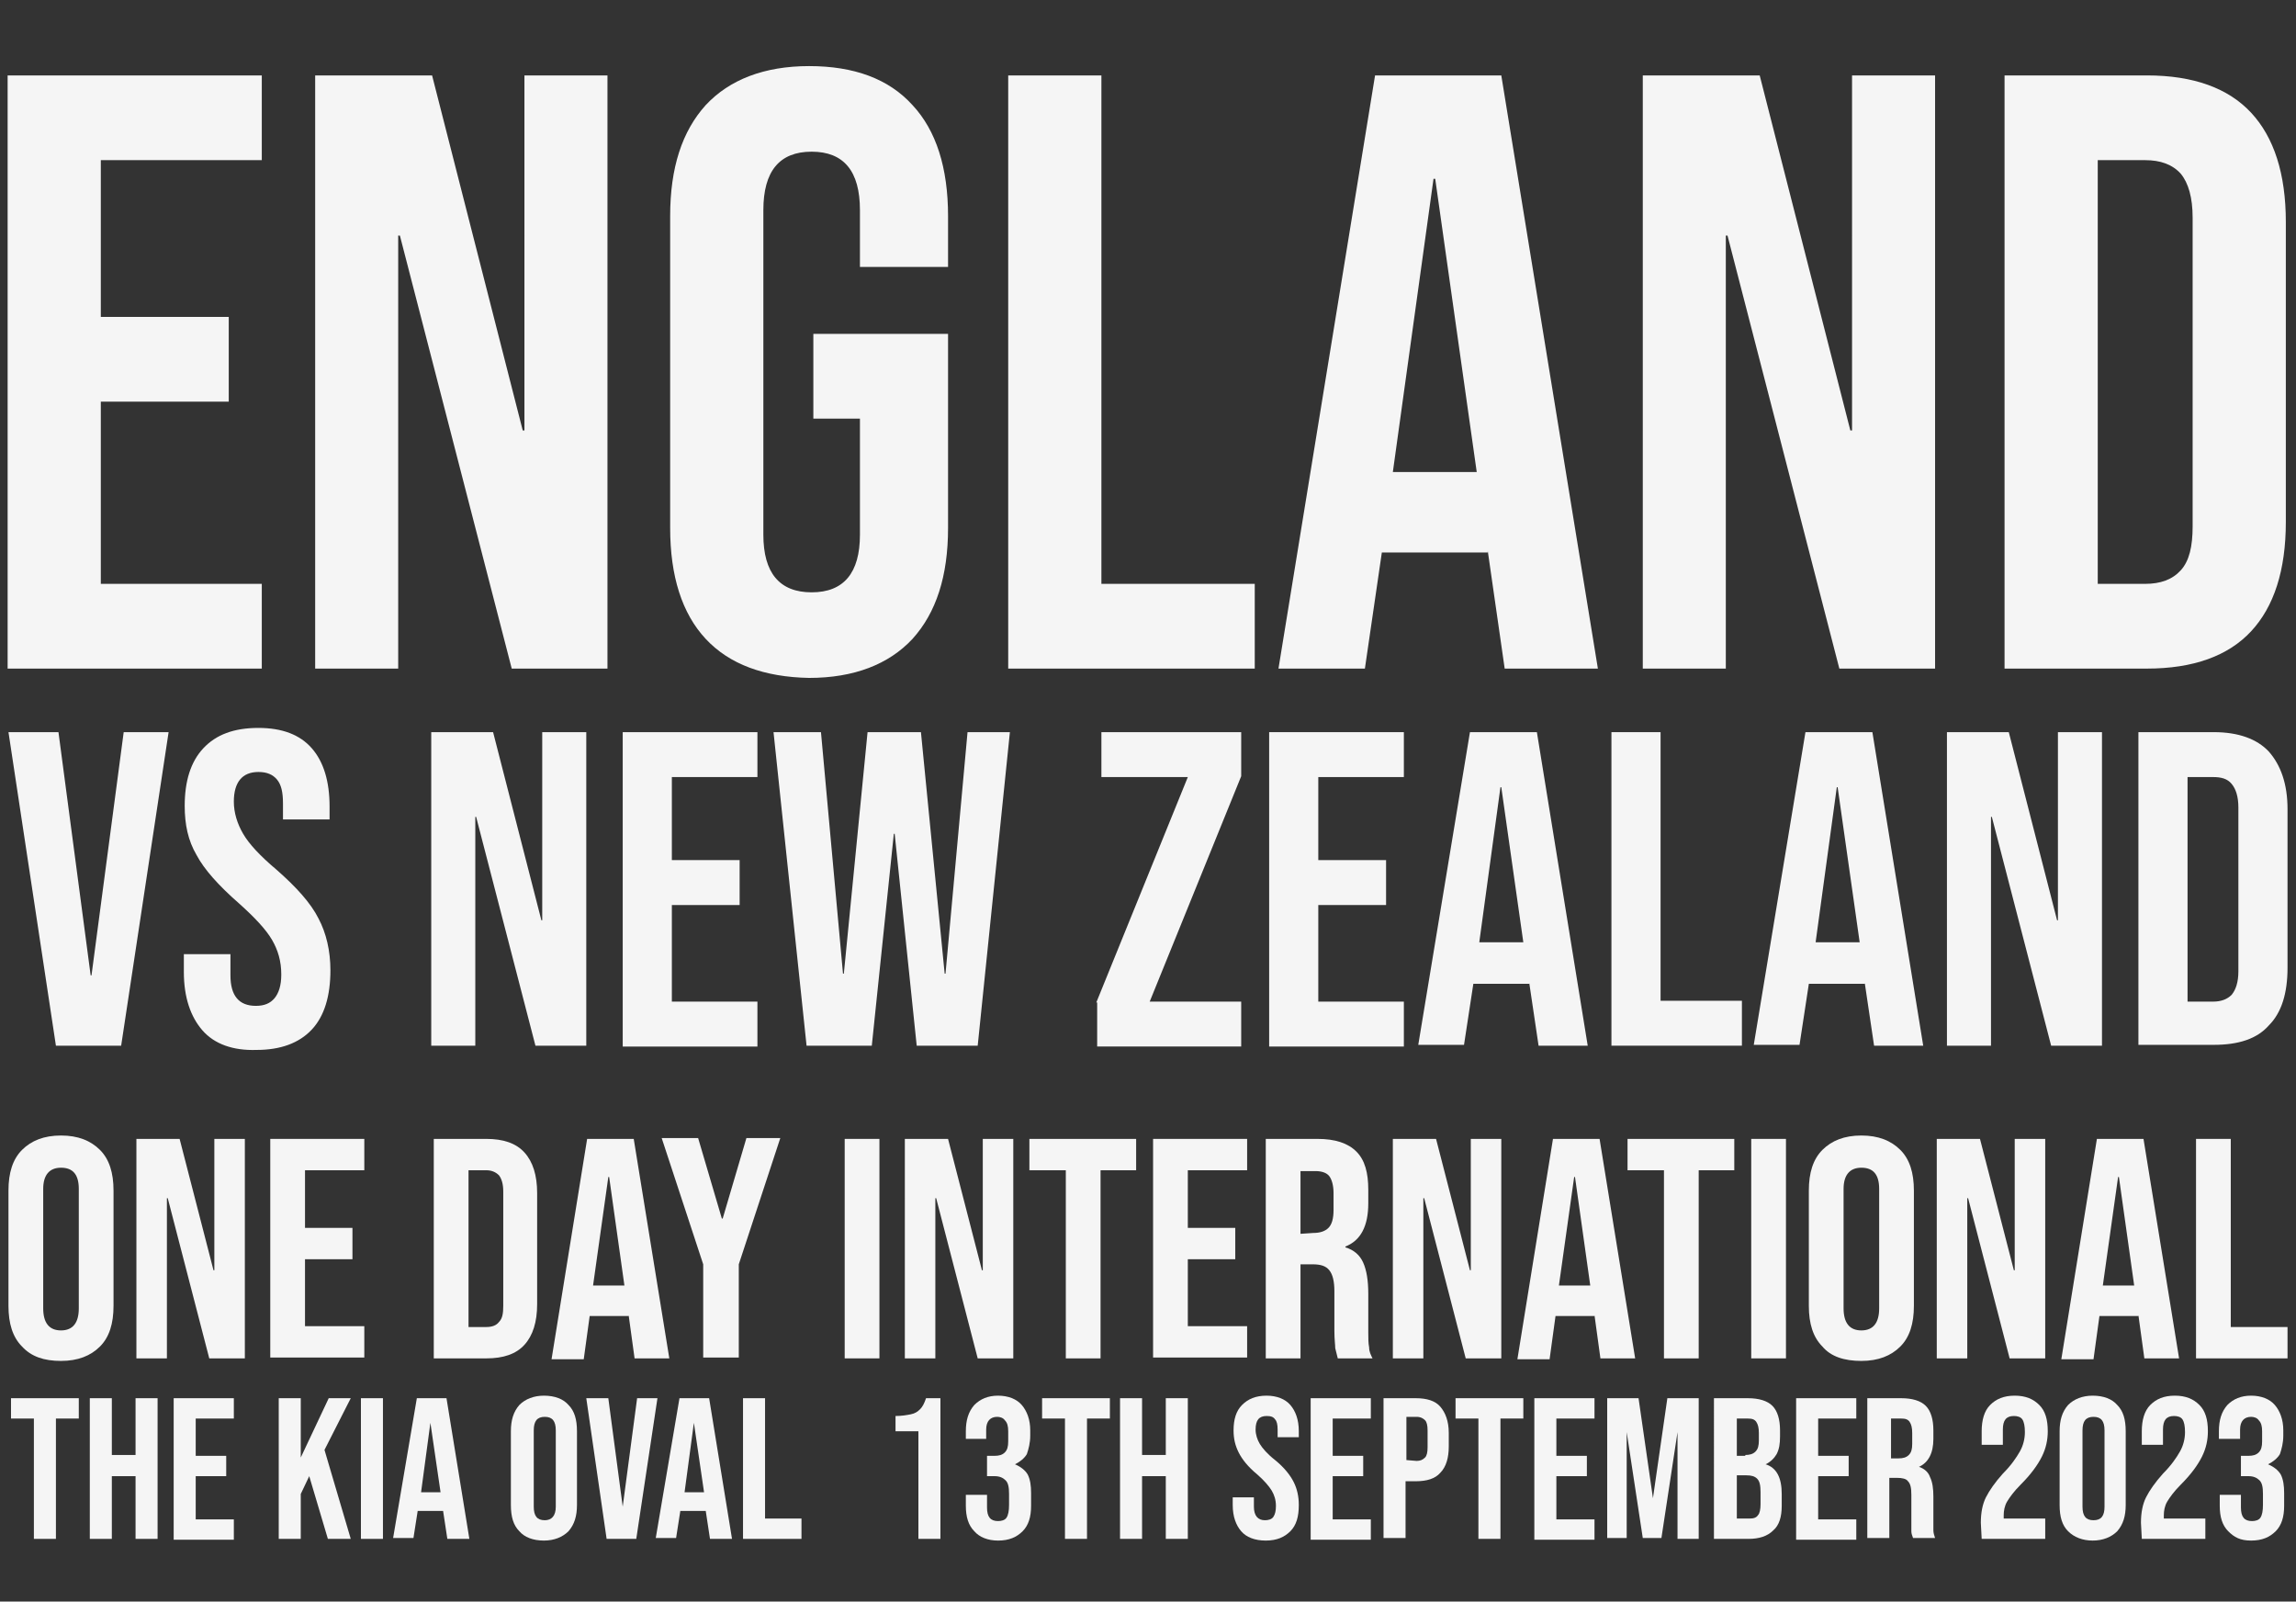 <?xml version="1.0" encoding="UTF-8"?>
<!-- Generator: Adobe Illustrator 27.7.0, SVG Export Plug-In . SVG Version: 6.00 Build 0)  -->
<svg xmlns="http://www.w3.org/2000/svg" xmlns:xlink="http://www.w3.org/1999/xlink" version="1.1" id="Layer_1" x="0px" y="0px" viewBox="0 0 271 189" style="enable-background:new 0 0 271 189;" xml:space="preserve">
<rect x="0" y="0" width="271" height="189" fill="#333333" stroke="none"/>
<style type="text/css">
	.st0{fill:#F5F5F5;}
</style>
<g>
	<path class="st0" d="M0.9,8.9h30v10h-19v18.5H27v10H11.9v21.5h19v10h-30C0.9,78.9,0.9,8.9,0.9,8.9z"></path>
	<path class="st0" d="M37.2,8.9H51l10.7,41.9h0.2V8.9h9.8v70H60.4L47.2,27.8H47v51.1h-9.8V8.9z"></path>
	<path class="st0" d="M83.3,75.4c-2.8-3-4.2-7.4-4.2-13.1V25.5c0-5.7,1.4-10,4.2-13.1c2.8-3,6.9-4.6,12.2-4.6   c5.3,0,9.4,1.5,12.2,4.6c2.8,3,4.2,7.4,4.2,13.1v6h-10.4v-6.7c0-4.6-1.9-6.9-5.7-6.9s-5.7,2.3-5.7,6.9v38.3c0,4.5,1.9,6.8,5.7,6.8   s5.7-2.3,5.7-6.8V49.4H96v-10h15.9v22.9c0,5.7-1.4,10-4.2,13.1c-2.8,3-6.9,4.6-12.2,4.6C90.2,79.9,86.1,78.4,83.3,75.4z"></path>
	<path class="st0" d="M119,8.9h11v60h18.1v10H119V8.9z"></path>
	<path class="st0" d="M162.3,8.9h14.9l11.4,70h-11l-2-13.9v0.2h-12.5l-2,13.7h-10.2L162.3,8.9z M174.3,55.7l-4.9-34.6h-0.2   l-4.8,34.6H174.3z"></path>
	<path class="st0" d="M193.9,8.9h13.8l10.7,41.9h0.2V8.9h9.8v70h-11.3l-13.2-51.1h-0.2v51.1h-9.8V8.9z"></path>
	<path class="st0" d="M236.6,8.9h16.8c5.5,0,9.6,1.5,12.3,4.4s4.1,7.2,4.1,12.9v35.4c0,5.7-1.4,10-4.1,12.9s-6.8,4.4-12.3,4.4h-16.8   V8.9z M253.2,68.9c1.8,0,3.2-0.5,4.2-1.6s1.4-2.8,1.4-5.2V25.7c0-2.4-0.5-4.1-1.4-5.2c-1-1.1-2.4-1.6-4.2-1.6h-5.6v50H253.2z"></path>
</g>
<g>
	<path class="st0" d="M1,86.4h5.9l3.8,28.7h0.1l3.8-28.7h5.3l-5.6,37H6.6L1,86.4z"></path>
	<path class="st0" d="M23.9,121.6c-1.4-1.6-2.2-3.9-2.2-6.9v-2.1h5.5v2.5c0,2.4,1,3.6,3,3.6c1,0,1.7-0.3,2.2-0.9   c0.5-0.6,0.8-1.5,0.8-2.8c0-1.6-0.4-2.9-1.1-4.1c-0.7-1.2-2-2.6-3.9-4.3c-2.4-2.1-4.1-4-5-5.7c-1-1.7-1.4-3.6-1.4-5.8   c0-2.9,0.7-5.2,2.2-6.8c1.5-1.6,3.6-2.4,6.5-2.4c2.8,0,4.9,0.8,6.3,2.4c1.4,1.6,2.1,3.9,2.1,6.9v1.5h-5.5v-1.9   c0-1.3-0.2-2.2-0.7-2.8c-0.5-0.6-1.2-0.9-2.2-0.9c-1.9,0-2.9,1.2-2.9,3.5c0,1.3,0.4,2.6,1.1,3.8c0.7,1.2,2,2.6,3.9,4.2   c2.4,2.1,4.1,4,5,5.8c0.9,1.7,1.4,3.8,1.4,6.1c0,3-0.7,5.4-2.2,7s-3.7,2.4-6.5,2.4C27.5,124,25.3,123.2,23.9,121.6z"></path>
	<path class="st0" d="M50.9,86.4h7.3l5.7,22.2H64V86.4h5.2v37h-6l-7-27h-0.1v27h-5.2C50.9,123.4,50.9,86.4,50.9,86.4z"></path>
	<path class="st0" d="M73.5,86.4h15.9v5.3H79.3v9.8h8v5.3h-8v11.4h10.1v5.3H73.5V86.4z"></path>
	<path class="st0" d="M91.3,86.4h5.6l2.6,28.5h0.1l2.8-28.5h6.3l2.8,28.5h0.1l2.6-28.5h5l-3.8,37h-7.2l-2.6-25h-0.1l-2.6,25h-7.7   L91.3,86.4z"></path>
	<path class="st0" d="M129.4,118.3l10.8-26.6H130v-5.3h16.5v5.2l-10.8,26.6h10.8v5.3h-17v-5.2H129.4z"></path>
	<path class="st0" d="M149.8,86.4h15.9v5.3h-10.1v9.8h8v5.3h-8v11.4h10.1v5.3h-15.9V86.4z"></path>
	<path class="st0" d="M173.5,86.4h7.9l6,37h-5.8l-1.1-7.4v0.1h-6.6l-1.1,7.2h-5.4L173.5,86.4z M179.8,111.2l-2.6-18.3h-0.1   l-2.5,18.3H179.8z"></path>
	<path class="st0" d="M190.2,86.4h5.8v31.7h9.6v5.3h-15.4L190.2,86.4L190.2,86.4z"></path>
	<path class="st0" d="M213.1,86.4h7.9l6,37h-5.8l-1.1-7.4v0.1h-6.6l-1.1,7.2H207L213.1,86.4z M219.5,111.2l-2.6-18.3h-0.1l-2.5,18.3   H219.5z"></path>
	<path class="st0" d="M229.8,86.4h7.3l5.7,22.2h0.1V86.4h5.2v37h-6l-7-27H235v27h-5.2V86.4z"></path>
	<path class="st0" d="M252.4,86.4h8.9c2.9,0,5.1,0.8,6.5,2.3c1.4,1.6,2.2,3.8,2.2,6.8v18.7c0,3-0.7,5.3-2.2,6.8   c-1.4,1.6-3.6,2.3-6.5,2.3h-8.9V86.4z M261.2,118.2c1,0,1.7-0.3,2.2-0.8c0.5-0.6,0.8-1.5,0.8-2.8V95.3c0-1.3-0.3-2.2-0.8-2.8   c-0.5-0.6-1.2-0.8-2.2-0.8h-3v26.5H261.2z"></path>
</g>
<g>
	<path class="st0" d="M4,167.4H1.3V165h8v2.4H6.6v14.2H4V167.4z"></path>
	<path class="st0" d="M10.6,165h2.6v6.7H16V165h2.6v16.6H16v-7.4h-2.8v7.4h-2.6V165z"></path>
	<path class="st0" d="M20.5,165h7.1v2.4h-4.5v4.4h3.6v2.4h-3.6v5.1h4.5v2.4h-7.1V165z"></path>
	<path class="st0" d="M32.9,165h2.6v7l3.3-7h2.6l-3.1,6.1l3.1,10.5h-2.7l-2.2-7.4l-1,2.1v5.3h-2.6C32.9,181.6,32.9,165,32.9,165z"></path>
	<path class="st0" d="M42.6,165h2.6v16.6h-2.6V165z"></path>
	<path class="st0" d="M49.2,165h3.5l2.7,16.6h-2.6l-0.5-3.3l0,0h-3l-0.5,3.2h-2.4L49.2,165z M52,176.1l-1.2-8.2l0,0l-1.1,8.2H52z"></path>
	<path class="st0" d="M61.3,180.7c-0.7-0.7-1-1.7-1-3.1v-8.7c0-1.3,0.3-2.3,1-3.1c0.7-0.7,1.7-1.1,2.9-1.1c1.3,0,2.3,0.4,2.9,1.1   c0.7,0.7,1,1.7,1,3.1v8.7c0,1.3-0.3,2.3-1,3.1c-0.7,0.7-1.7,1.1-2.9,1.1C62.9,181.8,61.9,181.4,61.3,180.7z M65.6,177.8v-9   c0-1.1-0.4-1.6-1.3-1.6s-1.3,0.5-1.3,1.6v9c0,1.1,0.4,1.6,1.3,1.6C65.1,179.4,65.6,178.9,65.6,177.8z"></path>
	<path class="st0" d="M69.2,165h2.6l1.7,12.8l0,0l1.7-12.8h2.4l-2.5,16.6h-3.5L69.2,165z"></path>
	<path class="st0" d="M80.2,165h3.5l2.7,16.6h-2.6l-0.5-3.3l0,0h-3l-0.5,3.2h-2.4L80.2,165z M83.1,176.1l-1.2-8.2l0,0l-1.1,8.2H83.1   z"></path>
	<path class="st0" d="M87.7,165h2.6v14.2h4.3v2.4h-6.9V165z"></path>
</g>
<g>
	<path class="st0" d="M2.6,158.9c-1.1-1.1-1.6-2.7-1.6-4.8v-13.6c0-2.1,0.5-3.7,1.6-4.8s2.6-1.7,4.6-1.7s3.5,0.6,4.6,1.7   c1.1,1.1,1.6,2.7,1.6,4.8v13.6c0,2.1-0.5,3.7-1.6,4.8s-2.6,1.7-4.6,1.7S3.7,160.1,2.6,158.9z M9.3,154.4v-14.1   c0-1.7-0.7-2.5-2.1-2.5s-2.1,0.9-2.1,2.5v14.1c0,1.7,0.7,2.6,2.1,2.6S9.3,156.1,9.3,154.4z"></path>
	<path class="st0" d="M16.1,134.4h5.1l4,15.5h0.1v-15.5h3.6v25.9h-4.2l-4.9-18.9h-0.1v18.9h-3.6V134.4z"></path>
	<path class="st0" d="M31.9,134.4H43v3.7h-7v6.8h5.6v3.7H36v7.9h7v3.7H31.9V134.4z"></path>
	<path class="st0" d="M51.2,134.4h6.2c2,0,3.5,0.5,4.5,1.6s1.5,2.7,1.5,4.8v13.1c0,2.1-0.5,3.7-1.5,4.8s-2.5,1.6-4.5,1.6h-6.2V134.4   z M57.4,156.6c0.7,0,1.2-0.2,1.5-0.6c0.4-0.4,0.5-1,0.5-1.9v-13.5c0-0.9-0.2-1.5-0.5-1.9c-0.4-0.4-0.9-0.6-1.5-0.6h-2.1v18.5H57.4z   "></path>
	<path class="st0" d="M69.3,134.4h5.5l4.2,25.9h-4.1l-0.7-5.1v0.1h-4.6l-0.7,5.1h-3.8L69.3,134.4z M73.7,151.7l-1.8-12.8h-0.1   L70,151.7H73.7z"></path>
	<path class="st0" d="M83,149.2l-4.9-14.9h4.3l2.8,9.5h0.1l2.8-9.5h4l-4.9,14.9v11H83V149.2z"></path>
	<path class="st0" d="M99.7,134.4h4.1v25.9h-4.1V134.4z"></path>
	<path class="st0" d="M106.8,134.4h5.1l4,15.5h0.1v-15.5h3.6v25.9h-4.2l-4.9-18.9h-0.1v18.9h-3.6V134.4z"></path>
	<path class="st0" d="M125.8,138.1h-4.3v-3.7h12.6v3.7h-4.2v22.2h-4.1C125.8,160.3,125.8,138.1,125.8,138.1z"></path>
	<path class="st0" d="M136.1,134.4h11.1v3.7h-7v6.8h5.6v3.7h-5.6v7.9h7v3.7h-11.1V134.4z"></path>
	<path class="st0" d="M149.5,134.4h6c2.1,0,3.6,0.5,4.6,1.5s1.4,2.5,1.4,4.5v1.6c0,2.7-0.9,4.4-2.7,5.1v0.1c1,0.3,1.7,0.9,2.1,1.8   c0.4,0.9,0.6,2.1,0.6,3.7v4.5c0,0.7,0,1.3,0.1,1.8c0,0.5,0.2,0.9,0.4,1.3h-4.1c-0.1-0.4-0.2-0.8-0.3-1.2c0-0.4-0.1-1-0.1-2v-4.7   c0-1.2-0.2-2-0.6-2.5c-0.4-0.5-1-0.7-2-0.7h-1.4v11.1h-4.1v-25.9H149.5z M155,145.5c0.8,0,1.4-0.2,1.8-0.6c0.4-0.4,0.6-1.1,0.6-2.1   v-2c0-0.9-0.2-1.6-0.5-2s-0.9-0.6-1.6-0.6h-1.8v7.4L155,145.5L155,145.5z"></path>
	<path class="st0" d="M164.4,134.4h5.1l4,15.5h0.1v-15.5h3.6v25.9H173l-4.9-18.9H168v18.9h-3.6V134.4z"></path>
	<path class="st0" d="M183.3,134.4h5.5l4.2,25.9h-4.1l-0.7-5.1v0.1h-4.6l-0.7,5.1h-3.8L183.3,134.4z M187.7,151.7l-1.8-12.8h-0.1   l-1.8,12.8H187.7z"></path>
	<path class="st0" d="M196.4,138.1h-4.3v-3.7h12.6v3.7h-4.2v22.2h-4.1V138.1z"></path>
	<path class="st0" d="M206.7,134.4h4.1v25.9h-4.1V134.4z"></path>
	<path class="st0" d="M215.1,158.9c-1.1-1.1-1.6-2.7-1.6-4.8v-13.6c0-2.1,0.5-3.7,1.6-4.8s2.6-1.7,4.6-1.7s3.5,0.6,4.6,1.7   c1.1,1.1,1.6,2.7,1.6,4.8v13.6c0,2.1-0.5,3.7-1.6,4.8s-2.6,1.7-4.6,1.7S216.1,160.1,215.1,158.9z M221.8,154.4v-14.1   c0-1.7-0.7-2.5-2.1-2.5s-2.1,0.9-2.1,2.5v14.1c0,1.7,0.7,2.6,2.1,2.6S221.8,156.1,221.8,154.4z"></path>
	<path class="st0" d="M228.6,134.4h5.1l4,15.5h0.1v-15.5h3.6v25.9h-4.2l-4.9-18.9h-0.1v18.9h-3.6L228.6,134.4L228.6,134.4z"></path>
	<path class="st0" d="M247.5,134.4h5.5l4.2,25.9h-4.1l-0.7-5.1v0.1h-4.6l-0.7,5.1h-3.8L247.5,134.4z M251.9,151.7l-1.8-12.8H250   l-1.8,12.8H251.9z"></path>
	<path class="st0" d="M259.2,134.4h4.1v22.2h6.7v3.7h-10.8L259.2,134.4L259.2,134.4z"></path>
</g>
<g>
	<path class="st0" d="M108.4,168.9h-2.7v-1.8c0.7,0,1.3-0.1,1.8-0.2c0.5-0.1,0.8-0.3,1.1-0.6c0.3-0.3,0.5-0.7,0.7-1.3h1.7v16.6h-2.6   V168.9z"></path>
	<path class="st0" d="M115,180.7c-0.7-0.7-1-1.7-1-3v-1.3h2.5v1.5c0,1.1,0.4,1.6,1.3,1.6c0.4,0,0.8-0.1,1-0.4   c0.2-0.3,0.3-0.8,0.3-1.5v-1.3c0-0.8-0.1-1.3-0.4-1.6s-0.7-0.5-1.3-0.5h-0.9v-2.4h0.9c0.5,0,0.9-0.1,1.2-0.4   c0.3-0.3,0.4-0.7,0.4-1.3v-1.2c0-0.6-0.1-1-0.4-1.3c-0.2-0.3-0.6-0.4-0.9-0.4c-0.8,0-1.3,0.5-1.3,1.5v1.1H114v-0.9   c0-1.3,0.3-2.3,1-3.1c0.7-0.7,1.6-1.1,2.8-1.1c1.2,0,2.2,0.4,2.8,1.1c0.6,0.7,1,1.7,1,3v0.6c0,0.9-0.2,1.6-0.4,2.2   c-0.3,0.5-0.8,0.9-1.4,1.2l0,0c0.7,0.3,1.2,0.7,1.5,1.2c0.3,0.6,0.4,1.3,0.4,2.2v1.5c0,1.3-0.3,2.3-1,3s-1.6,1.1-2.9,1.1   C116.6,181.8,115.6,181.4,115,180.7z"></path>
	<path class="st0" d="M125.7,167.4H123V165h8v2.4h-2.7v14.2h-2.6C125.7,181.6,125.7,167.4,125.7,167.4z"></path>
	<path class="st0" d="M132.2,165h2.6v6.7h2.8V165h2.6v16.6h-2.6v-7.4h-2.8v7.4h-2.6V165z"></path>
	<path class="st0" d="M146.5,180.7c-0.6-0.7-1-1.7-1-3.1v-0.9h2.5v1.1c0,1.1,0.5,1.6,1.3,1.6c0.4,0,0.8-0.1,1-0.4   c0.2-0.3,0.3-0.7,0.3-1.3c0-0.7-0.2-1.3-0.5-1.8s-0.9-1.2-1.7-1.9c-1.1-0.9-1.8-1.8-2.2-2.6s-0.6-1.6-0.6-2.6c0-1.3,0.3-2.3,1-3   s1.6-1.1,2.9-1.1c1.2,0,2.2,0.4,2.8,1.1c0.6,0.7,1,1.7,1,3.1v0.7h-2.5v-0.9c0-0.6-0.1-1-0.3-1.2c-0.2-0.3-0.5-0.4-1-0.4   c-0.9,0-1.3,0.5-1.3,1.6c0,0.6,0.2,1.2,0.5,1.7s0.9,1.2,1.8,1.9c1.1,0.9,1.8,1.8,2.2,2.6s0.6,1.7,0.6,2.7c0,1.4-0.3,2.4-1,3.1   c-0.7,0.7-1.6,1.1-2.9,1.1C148.1,181.8,147.1,181.4,146.5,180.7z"></path>
	<path class="st0" d="M154.7,165h7.1v2.4h-4.5v4.4h3.6v2.4h-3.6v5.1h4.5v2.4h-7.1V165z"></path>
	<path class="st0" d="M163.3,165h3.8c1.3,0,2.3,0.3,2.9,1c0.6,0.7,1,1.7,1,3.1v1.6c0,1.3-0.3,2.4-1,3.1c-0.6,0.7-1.6,1-2.9,1h-1.2   v6.7h-2.6V165z M167.2,172.4c0.4,0,0.7-0.1,1-0.4c0.2-0.2,0.3-0.6,0.3-1.2v-2c0-0.6-0.1-1-0.3-1.2s-0.5-0.4-1-0.4H166v5.1   L167.2,172.4L167.2,172.4z"></path>
	<path class="st0" d="M174.5,167.4h-2.7V165h8v2.4h-2.7v14.2h-2.6V167.4z"></path>
	<path class="st0" d="M181.1,165h7.1v2.4h-4.5v4.4h3.6v2.4h-3.6v5.1h4.5v2.4h-7.1V165z"></path>
	<path class="st0" d="M189.7,165h3.7l1.7,11.8l0,0l1.7-11.8h3.7v16.6H198V169l0,0l-1.9,12.5h-2.2L192,169l0,0v12.5h-2.3V165z"></path>
	<path class="st0" d="M202.4,165h3.9c1.3,0,2.3,0.3,2.9,0.9c0.6,0.6,0.9,1.6,0.9,2.9v0.7c0,0.9-0.1,1.5-0.4,2.1   c-0.3,0.5-0.7,0.9-1.3,1.2l0,0c1.3,0.4,1.9,1.6,1.9,3.5v1.4c0,1.3-0.3,2.3-1,2.9c-0.7,0.7-1.7,1-2.9,1h-4.1V165H202.4z M206,171.7   c0.5,0,0.9-0.1,1.2-0.4s0.4-0.7,0.4-1.3v-0.9c0-0.6-0.1-1-0.3-1.3s-0.5-0.4-1-0.4H205v4.4h1V171.7z M206.5,179.2   c0.5,0,0.8-0.1,1-0.4c0.2-0.2,0.3-0.7,0.3-1.3v-1.4c0-0.8-0.1-1.3-0.4-1.6c-0.3-0.3-0.7-0.4-1.3-0.4H205v5.1L206.5,179.2   L206.5,179.2z"></path>
	<path class="st0" d="M212,165h7.1v2.4h-4.5v4.4h3.6v2.4h-3.6v5.1h4.5v2.4H212V165z"></path>
	<path class="st0" d="M220.5,165h3.9c1.3,0,2.3,0.3,2.9,0.9c0.6,0.6,0.9,1.6,0.9,2.9v1c0,1.7-0.6,2.8-1.7,3.3l0,0   c0.6,0.2,1.1,0.6,1.3,1.2c0.3,0.6,0.4,1.4,0.4,2.3v2.9c0,0.5,0,0.9,0,1.1c0,0.3,0.1,0.6,0.2,0.9h-2.6c-0.1-0.3-0.2-0.5-0.2-0.8   c0-0.2,0-0.7,0-1.3v-3c0-0.8-0.1-1.3-0.4-1.6c-0.2-0.3-0.7-0.4-1.3-0.4H223v7.1h-2.6V165H220.5z M224.1,172.1   c0.5,0,0.9-0.1,1.2-0.4s0.4-0.7,0.4-1.3v-1.3c0-0.6-0.1-1-0.3-1.3s-0.5-0.4-1-0.4h-1.2v4.7H224.1z"></path>
	<path class="st0" d="M233.8,179.7c0-1.2,0.2-2.2,0.6-3c0.4-0.8,1.1-1.8,2-2.8c1-1,1.6-1.9,2-2.6c0.4-0.7,0.6-1.5,0.6-2.3   c0-0.7-0.1-1.2-0.3-1.5s-0.6-0.4-1-0.4c-0.9,0-1.3,0.5-1.3,1.6v1.8h-2.5v-1.6c0-1.3,0.3-2.4,1-3.1c0.7-0.7,1.6-1.1,2.9-1.1   s2.2,0.4,2.9,1.1c0.7,0.7,1,1.7,1,3.1c0,1-0.2,2-0.7,3s-1.3,2.1-2.5,3.3c-0.8,0.8-1.3,1.5-1.6,2s-0.4,1.1-0.4,1.6v0.4h4.9v2.4h-7.5   L233.8,179.7L233.8,179.7z"></path>
	<path class="st0" d="M244.1,180.7c-0.7-0.7-1-1.7-1-3.1v-8.7c0-1.3,0.3-2.3,1-3.1c0.7-0.7,1.7-1.1,2.9-1.1c1.3,0,2.3,0.4,2.9,1.1   c0.7,0.7,1,1.7,1,3.1v8.7c0,1.3-0.3,2.3-1,3.1c-0.7,0.7-1.7,1.1-2.9,1.1S244.8,181.4,244.1,180.7z M248.4,177.8v-9   c0-1.1-0.4-1.6-1.3-1.6c-0.9,0-1.3,0.5-1.3,1.6v9c0,1.1,0.4,1.6,1.3,1.6C248,179.4,248.4,178.9,248.4,177.8z"></path>
	<path class="st0" d="M252.7,179.7c0-1.2,0.2-2.2,0.6-3c0.4-0.8,1.1-1.8,2-2.8c1-1,1.6-1.9,2-2.6c0.4-0.7,0.6-1.5,0.6-2.3   c0-0.7-0.1-1.2-0.3-1.5c-0.2-0.3-0.6-0.4-1-0.4c-0.9,0-1.3,0.5-1.3,1.6v1.8h-2.5v-1.6c0-1.3,0.3-2.4,1-3.1c0.7-0.7,1.6-1.1,2.9-1.1   c1.3,0,2.2,0.4,2.9,1.1c0.7,0.7,1,1.7,1,3.1c0,1-0.2,2-0.7,3s-1.3,2.1-2.5,3.3c-0.8,0.8-1.3,1.5-1.6,2c-0.3,0.5-0.4,1.1-0.4,1.6   v0.4h4.9v2.4h-7.5L252.7,179.7L252.7,179.7z"></path>
	<path class="st0" d="M263,180.7c-0.7-0.7-1-1.7-1-3v-1.3h2.5v1.5c0,1.1,0.4,1.6,1.3,1.6c0.4,0,0.8-0.1,1-0.4   c0.2-0.3,0.3-0.8,0.3-1.5v-1.3c0-0.8-0.1-1.3-0.4-1.6s-0.7-0.5-1.3-0.5h-0.9v-2.4h0.9c0.5,0,0.9-0.1,1.2-0.4   c0.3-0.3,0.4-0.7,0.4-1.3v-1.2c0-0.6-0.1-1-0.4-1.3c-0.2-0.3-0.6-0.4-0.9-0.4c-0.8,0-1.3,0.5-1.3,1.5v1.1h-2.5v-0.9   c0-1.3,0.3-2.3,1-3.1c0.7-0.7,1.6-1.1,2.8-1.1c1.2,0,2.2,0.4,2.8,1.1c0.6,0.7,1,1.7,1,3v0.6c0,0.9-0.2,1.6-0.4,2.2   c-0.3,0.5-0.8,0.9-1.4,1.2l0,0c0.7,0.3,1.2,0.7,1.5,1.2c0.3,0.6,0.4,1.3,0.4,2.2v1.5c0,1.3-0.3,2.3-1,3s-1.6,1.1-2.9,1.1   S263.7,181.4,263,180.7z"></path>
</g>
</svg>
